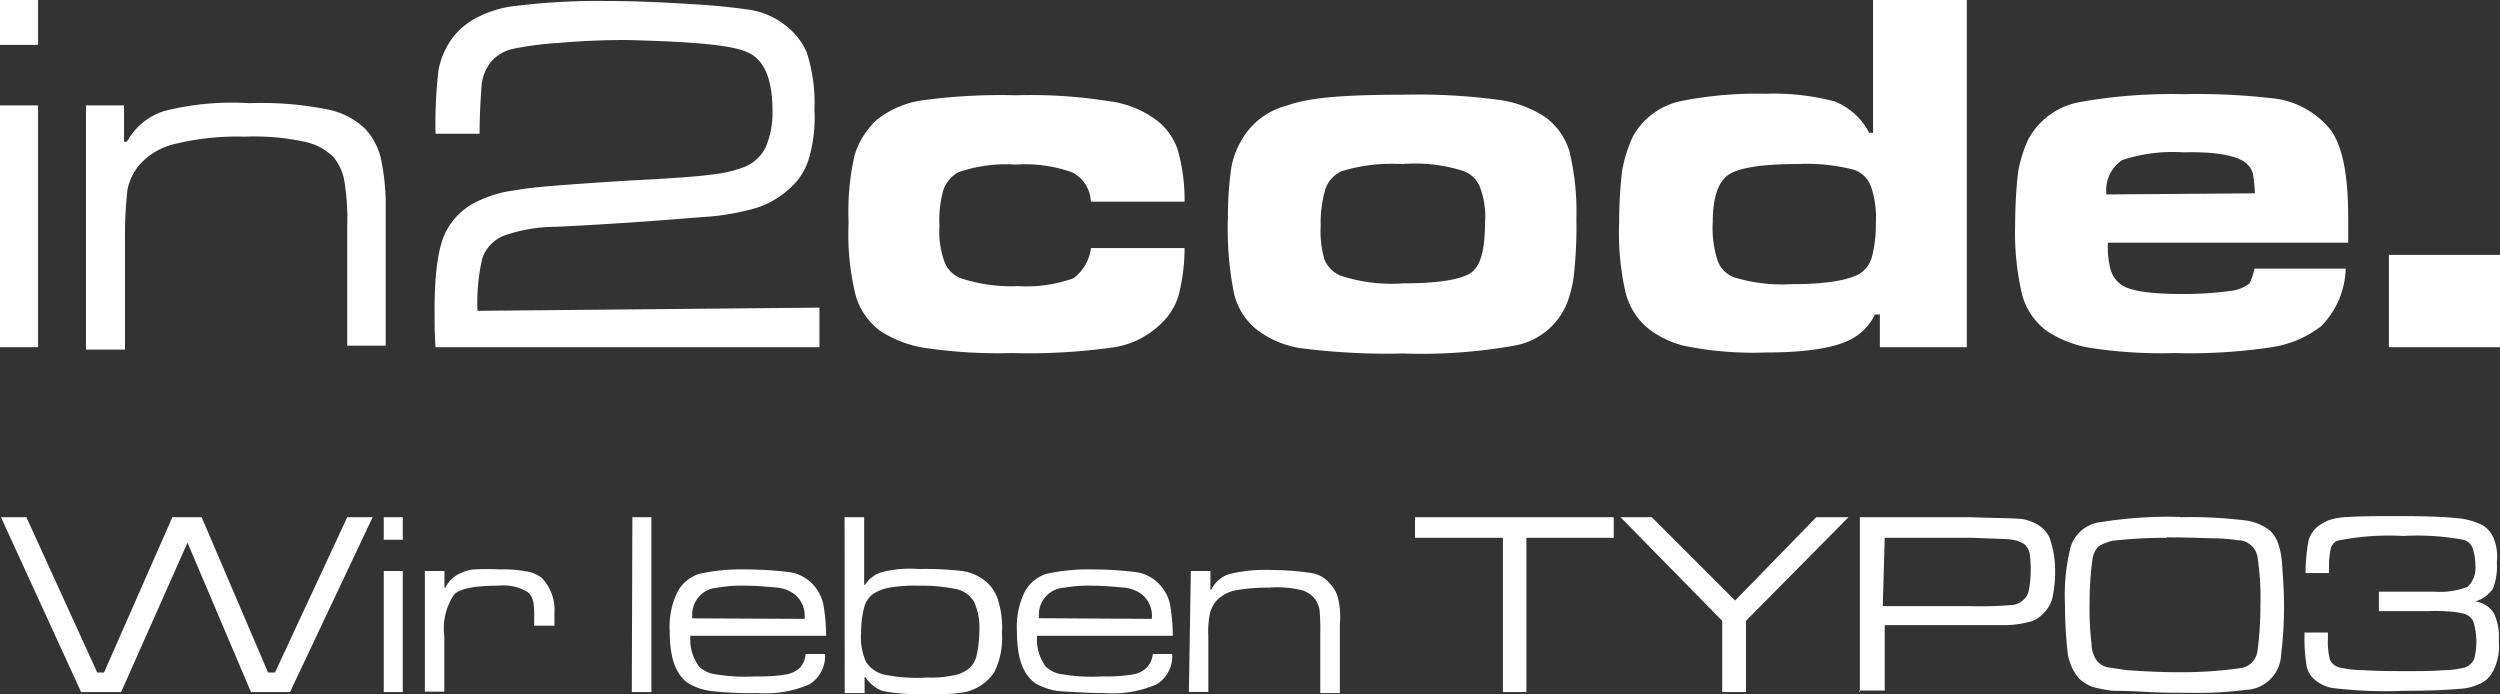 <?xml version="1.0" encoding="UTF-8"?>
<svg xmlns="http://www.w3.org/2000/svg" id="Ebene_1" data-name="Ebene 1" viewBox="0 0 180 50">
  <rect x="0" y="0" width="180" height="50" fill="#333333" stroke="none"/>
  <defs>
    <style>.cls-1{fill:#fff;}</style>
  </defs>
  <path class="cls-1" d="M0,0H2.74V3.23H0ZM0,7.59H2.74V25H0ZM78.54,17.86h6.75a13.89,13.89,0,0,1-.42,3.37,4.6,4.6,0,0,1-1.2,2A6.23,6.23,0,0,1,80.23,25a43.51,43.51,0,0,1-7.39.42,35.85,35.85,0,0,1-6.11-.35,8.25,8.25,0,0,1-3.38-1.26,4.86,4.86,0,0,1-1.76-2.61A18.45,18.45,0,0,1,61.1,16a18.27,18.27,0,0,1,.42-4.78,5.63,5.63,0,0,1,1.62-2.6,6.78,6.78,0,0,1,3.37-1.41,41.85,41.85,0,0,1,6.61-.35,35.7,35.7,0,0,1,6.68.42,7.26,7.26,0,0,1,3.52,1.41,4.45,4.45,0,0,1,1.48,2.11,13.24,13.24,0,0,1,.49,3.72H78.54a2.45,2.45,0,0,0-1.34-2.11,10.1,10.1,0,0,0-4.08-.56,10.41,10.41,0,0,0-4.14.56,2.38,2.38,0,0,0-1.06,1.27,8.24,8.24,0,0,0-.28,2.6A6.31,6.31,0,0,0,68,18.84a2,2,0,0,0,1.2,1.2,11.48,11.48,0,0,0,4.08.56,10,10,0,0,0,4-.56,3.19,3.19,0,0,0,1.27-2.18ZM101,6.82a43.63,43.63,0,0,1,6.75.35,8,8,0,0,1,3.52,1.27A4.73,4.73,0,0,1,113,10.9a18.61,18.61,0,0,1,.5,4.85,31,31,0,0,1-.15,3.73,8.31,8.31,0,0,1-.49,2.25A5,5,0,0,1,109,24.89a38,38,0,0,1-8,.56,48.25,48.25,0,0,1-7.1-.35,6.82,6.82,0,0,1-3.45-1.4,4.71,4.71,0,0,1-1.61-2.61,24,24,0,0,1-.43-5.48,25.3,25.3,0,0,1,.21-3.3,5.73,5.73,0,0,1,.71-2.11,5.26,5.26,0,0,1,3.37-2.61C94.29,7,97,6.82,101,6.82Zm.07,5a12.58,12.58,0,0,0-4.43.49,2.18,2.18,0,0,0-1.2,1.27,8.48,8.48,0,0,0-.35,2.67,7.17,7.17,0,0,0,.28,2.46,2.19,2.19,0,0,0,1.13,1.13,11.78,11.78,0,0,0,4.57.56c2.53,0,4.15-.28,4.85-.77s1-1.69,1-3.59a5.89,5.89,0,0,0-.35-2.53,2,2,0,0,0-1.19-1.19A11.29,11.29,0,0,0,101,11.81ZM141.61,0V25h-6.26V22.64H135a4,4,0,0,1-1.55,1.69q-1.78,1.05-6.33,1.05a24.78,24.78,0,0,1-5.55-.42,6.62,6.62,0,0,1-3.09-1.47A4.91,4.91,0,0,1,117,20.88a19.34,19.34,0,0,1-.42-4.92,31.9,31.9,0,0,1,.21-3.65,10.12,10.12,0,0,1,.77-2.47,5.18,5.18,0,0,1,3.66-2.6,28,28,0,0,1,5.9-.49,17.15,17.15,0,0,1,5,.56,4.82,4.82,0,0,1,2.46,2.25h.28V0ZM129.44,11.81c-2.6,0-4.28.28-5,.78s-1.12,1.61-1.12,3.37a7.58,7.58,0,0,0,.35,2.81,2,2,0,0,0,1.19,1.2,11.88,11.88,0,0,0,4.15.49c2.46,0,4.08-.28,4.92-.77a2.11,2.11,0,0,0,.85-1.2,9,9,0,0,0,.28-2.39,6.9,6.9,0,0,0-.35-2.67,2,2,0,0,0-1.2-1.2,13.66,13.66,0,0,0-4.08-.42Zm32.84,7.53h6.61a6.12,6.12,0,0,1-1.76,4.14A7.69,7.69,0,0,1,163.55,25a39.62,39.62,0,0,1-7,.42,33.45,33.45,0,0,1-5.9-.35,8,8,0,0,1-3.31-1.26,4.79,4.79,0,0,1-1.75-2.61,19.32,19.32,0,0,1-.5-5,34.7,34.7,0,0,1,.21-3.8,10,10,0,0,1,.71-2.32,5.28,5.28,0,0,1,3.79-2.74,37.62,37.62,0,0,1,7.39-.56,46.84,46.84,0,0,1,6.26.28,6.19,6.19,0,0,1,4.43,2.39c.84,1.27,1.19,3.31,1.19,6.26v1.76h-17.3a6.34,6.34,0,0,0,.21,2,2,2,0,0,0,.71,1c.63.49,2.18.7,4.5.7a25.3,25.3,0,0,0,3.3-.21,2.74,2.74,0,0,0,1.48-.56,4.62,4.62,0,0,0,.35-1.05Zm.07-5.42a9.49,9.49,0,0,0-.14-1.4,1.48,1.48,0,0,0-.42-.71c-.56-.56-2.11-.91-4.57-.84a11.61,11.61,0,0,0-4.43.56A2.62,2.62,0,0,0,151.66,14ZM172,18.35h8V25h-8ZM6.19,7.59H8.93V10.2h.21A4.67,4.67,0,0,1,11.81,8a19.71,19.71,0,0,1,6.12-.57,24.13,24.13,0,0,1,5.55.43A5.5,5.5,0,0,1,26.3,9.28a4.8,4.8,0,0,1,1.12,2.11,16.45,16.45,0,0,1,.35,3.73v9.77H25V16.31a17.07,17.07,0,0,0-.21-3.3,3.73,3.73,0,0,0-.77-1.69,4.18,4.18,0,0,0-2.11-1.12,17.29,17.29,0,0,0-4.29-.36,18.78,18.78,0,0,0-4.92.5,4.89,4.89,0,0,0-2.67,1.54,4,4,0,0,0-.85,1.76A28.28,28.28,0,0,0,9,17.09v8.08H6.19ZM59,22.15V25H31.36c-.07-.91-.07-1.83-.07-2.74,0-2.67.28-4.57.84-5.63A4.92,4.92,0,0,1,34,14.69a8.66,8.66,0,0,1,3.17-1c1-.21,3.79-.42,8.29-.7,2.81-.14,4.78-.28,5.84-.43A9.15,9.15,0,0,0,53.65,12a2.93,2.93,0,0,0,1.48-1.4A6.3,6.3,0,0,0,55.62,8c0-2.25-.56-3.66-1.76-4.22S49.78,3,45.07,2.88c-1.62,0-3.23.07-4.85.21a23.42,23.42,0,0,0-3.3.43,2.92,2.92,0,0,0-1.55.91,3.21,3.21,0,0,0-.7,1.76c-.08,1.12-.14,2.32-.14,3.44H31.36a32.86,32.86,0,0,1,.21-4.57,5.74,5.74,0,0,1,1-2.32,5.22,5.22,0,0,1,1.9-1.54A7.76,7.76,0,0,1,37.19.42a48.37,48.37,0,0,1,6.4-.35q2.64,0,5.91.21c1.48.07,3,.21,4.43.42a5.44,5.44,0,0,1,2.53,1.06,4.94,4.94,0,0,1,1.62,2,11.87,11.87,0,0,1,.56,4.15,10.56,10.56,0,0,1-.42,3.58,4.63,4.63,0,0,1-1.48,2.18A6.21,6.21,0,0,1,54.35,15a17.44,17.44,0,0,1-3.8.63c-2.6.21-6.11.49-10.54.7a11.29,11.29,0,0,0-3.73.64,2.7,2.7,0,0,0-1.55,1.61,14,14,0,0,0-.35,3.8Z"></path>
  <path class="cls-1" d="M.07,37.24H1.9L7,48.42h.49l4.92-11.18h2.11l4.78,11.18h.5L25,37.24h1.83L20.88,49.83H18.07L13.5,39.07,8.72,49.83H5.84Zm27.56,0H29v1.62H27.63Zm0,3.87H29v8.72H27.63Zm3,0H32v1.2h.07a2.16,2.16,0,0,1,1-1A2.93,2.93,0,0,1,34.1,41,17.33,17.33,0,0,1,36,41a8.69,8.69,0,0,1,1.9.14A2.44,2.44,0,0,1,39,41.6a3.32,3.32,0,0,1,.92,2.53v.92H38.46v-.63a6.07,6.07,0,0,0-.07-1.13,1.43,1.43,0,0,0-.35-.63,3.37,3.37,0,0,0-2.18-.49c-1.69,0-2.74.21-3.16.63a4.37,4.37,0,0,0-.71,3v4h-1.4V41.11Zm14.9-3.87H46.9V49.83H45.49ZM58,47.09h1.4a2.38,2.38,0,0,1-1.12,2.18,7.89,7.89,0,0,1-3.73.63,26,26,0,0,1-3.3-.14,4.38,4.38,0,0,1-1.69-.56c-.91-.64-1.34-1.83-1.34-3.73a5.73,5.73,0,0,1,.57-2.88,2.73,2.73,0,0,1,1.54-1.27A13.87,13.87,0,0,1,53.72,41a25,25,0,0,1,3.23.21,2.9,2.9,0,0,1,1.62.91,3.14,3.14,0,0,1,.7,1.34,13,13,0,0,1,.21,2.32H49.71A3.26,3.26,0,0,0,50.34,48a2.11,2.11,0,0,0,1.27.56,12.62,12.62,0,0,0,2.81.14,11.41,11.41,0,0,0,2.18-.14,1.84,1.84,0,0,0,1-.49A1.62,1.62,0,0,0,58,47.09Zm-.07-2.53a2,2,0,0,0-.71-1.76A2.52,2.52,0,0,0,56,42.31c-.77-.07-1.55-.14-2.32-.14a10,10,0,0,0-2,.14,1.94,1.94,0,0,0-1.84,2s0,.09,0,.14v.07Zm2.88-7.32h1.41V42.1h.07a2.13,2.13,0,0,1,1.26-.92,8.18,8.18,0,0,1,2.6-.21,23,23,0,0,1,3.1.14,3.39,3.39,0,0,1,1.47.56A2.83,2.83,0,0,1,71.79,43a6.51,6.51,0,0,1,.35,2.6,5.46,5.46,0,0,1-.56,2.81A3.41,3.41,0,0,1,69,49.9a15.31,15.31,0,0,1-2.53.07,13.4,13.4,0,0,1-2.89-.21,2.49,2.49,0,0,1-1.26-1h-.07V49.9H60.82Zm5.34,4.93a10.75,10.75,0,0,0-2.11.14,3.09,3.09,0,0,0-1.12.42,1.7,1.7,0,0,0-.7,1A7.09,7.09,0,0,0,62,45.54a4.34,4.34,0,0,0,.35,2.11,2.12,2.12,0,0,0,1.26.91,11.69,11.69,0,0,0,3.17.22,7.3,7.3,0,0,0,1.83-.15,2.37,2.37,0,0,0,1.05-.42,1.67,1.67,0,0,0,.63-.91,8.08,8.08,0,0,0,.22-1.76,4.65,4.65,0,0,0-.36-2.18A2,2,0,0,0,69,42.45,12,12,0,0,0,66.16,42.17ZM83,47.09h1.4a2.38,2.38,0,0,1-1.12,2.18,7.89,7.89,0,0,1-3.73.63c-1.12,0-2.25-.07-3.3-.14a4.38,4.38,0,0,1-1.69-.56c-.91-.63-1.34-1.83-1.34-3.73a5.73,5.73,0,0,1,.57-2.88,2.73,2.73,0,0,1,1.54-1.27A13.87,13.87,0,0,1,78.68,41a25,25,0,0,1,3.23.21,2.85,2.85,0,0,1,1.62.92,3,3,0,0,1,.7,1.33,13,13,0,0,1,.21,2.32H74.67A3.26,3.26,0,0,0,75.3,48a2.11,2.11,0,0,0,1.27.56,12.62,12.62,0,0,0,2.81.14,11.41,11.41,0,0,0,2.18-.14,1.84,1.84,0,0,0,1-.49A1.62,1.62,0,0,0,83,47.09Zm-.07-2.53a2,2,0,0,0-.71-1.76,2.52,2.52,0,0,0-1.26-.49c-.77-.07-1.55-.14-2.32-.14a10,10,0,0,0-2,.14,1.94,1.94,0,0,0-1.84,2s0,.08,0,.13v.07Zm2.81-3.45h1.41v1.34h.07a2.12,2.12,0,0,1,1.33-1.13,11.12,11.12,0,0,1,3-.28,19.82,19.82,0,0,1,2.81.21,2.13,2.13,0,0,1,1.4.78,2.22,2.22,0,0,1,.57,1,5.82,5.82,0,0,1,.14,1.9V49.9H95.06V45.54A13.73,13.73,0,0,0,95,43.85a1.91,1.91,0,0,0-.42-.84,1.86,1.86,0,0,0-1.06-.56,7.45,7.45,0,0,0-2.18-.14,12.78,12.78,0,0,0-2.46.21,2.58,2.58,0,0,0-1.33.77,2.48,2.48,0,0,0-.43.84A6.86,6.86,0,0,0,87,45.82v4h-1.4Zm16.17-3.87h14.28v1.48H109.9V49.83h-1.69V38.72h-6.33V37.24Zm14.77,0h2.25l6,6,5.84-6h2.32l-7.38,7.46v5.13H124V44.7Zm17.23,12.59V37.24h7.94c2.11.07,3.38.07,3.8.14a3.3,3.3,0,0,1,1.12.43,2.23,2.23,0,0,1,.77.84,7,7,0,0,1,.43,2.46,9,9,0,0,1-.21,2,2.48,2.48,0,0,1-.71,1.13,1.93,1.93,0,0,1-1.05.56,6.86,6.86,0,0,1-1.69.21H135.7v4.71h-1.83v.14Zm1.68-6.19h6.26a26,26,0,0,0,2.88-.07,1.36,1.36,0,0,0,.92-.35,1.19,1.19,0,0,0,.42-.7,7.83,7.83,0,0,0,.14-1.27,9.38,9.38,0,0,0-.07-1.4,1.44,1.44,0,0,0-.35-.64,2.06,2.06,0,0,0-.92-.35c-.35-.07-1.33-.07-2.88-.14H135.7l-.14,4.92ZM157,37.24a31.86,31.86,0,0,1,4.57.22,3.58,3.58,0,0,1,1.9.77,2.47,2.47,0,0,1,.56.91,5.52,5.52,0,0,1,.28,1.48c.07,1,.14,2,.14,3a28.82,28.82,0,0,1-.21,3.52,2.64,2.64,0,0,1-2.53,2.53,27.48,27.48,0,0,1-4.15.21c-.91,0-2,0-3.16-.07s-1.9-.07-2.25-.07a10.72,10.72,0,0,1-1.48-.28,2.89,2.89,0,0,1-1-.63,3.69,3.69,0,0,1-.78-1.69,30.74,30.74,0,0,1-.21-3.59,14.22,14.22,0,0,1,.42-4.22,2.59,2.59,0,0,1,2.25-1.75,30,30,0,0,1,5.63-.36Zm-1,1.48a35.66,35.66,0,0,0-3.86.21,3.26,3.26,0,0,0-1.06.42,1.62,1.62,0,0,0-.42.92,22.81,22.81,0,0,0-.21,3.09,22,22,0,0,0,.14,3,2.1,2.1,0,0,0,.42,1.26,1.45,1.45,0,0,0,.7.42l1.41.21c1.06.07,2.32.15,3.73.15a30.06,30.06,0,0,0,4.43-.29,1.42,1.42,0,0,0,1.26-1.26,24.38,24.38,0,0,0,.21-3.24,19.7,19.7,0,0,0-.21-3.51,1.43,1.43,0,0,0-1.4-1.2,12.65,12.65,0,0,0-1.62-.14c-.63,0-1.76-.07-3.52-.07Zm9.92,6.82h1.69V46a5.28,5.28,0,0,0,.14,1.48,1,1,0,0,0,.63.56,7.5,7.5,0,0,0,1.76.21c1,.07,2,.07,3.23.07.92,0,1.83,0,2.6-.07a5.85,5.85,0,0,0,1.55-.21,1.11,1.11,0,0,0,.63-.63,5,5,0,0,0-.07-2.67,1.09,1.09,0,0,0-.7-.56,5.42,5.42,0,0,0-1.05-.15A12.65,12.65,0,0,0,174.8,44h-3.52v-1.4h4a5.52,5.52,0,0,0,2.39-.35,1.89,1.89,0,0,0,.56-1.55,4.07,4.07,0,0,0-.21-1.27,1,1,0,0,0-.63-.56,18.05,18.05,0,0,0-4.36-.28,18.49,18.49,0,0,0-4.78.35.94.94,0,0,0-.42.49,6.34,6.34,0,0,0-.14,1.13v.7H166a13.08,13.08,0,0,1,.21-2.32,2,2,0,0,1,.63-1,3.21,3.21,0,0,1,.85-.49,4.63,4.63,0,0,1,1.33-.22c.85-.07,2.18-.07,4-.07s3.16.07,3.94.15a5.14,5.14,0,0,1,1.76.49,1.93,1.93,0,0,1,.84,1,3.53,3.53,0,0,1,.21,1.69,4.33,4.33,0,0,1-.28,1.9,2.34,2.34,0,0,1-1.27.91,1.91,1.91,0,0,1,1.34.85,4,4,0,0,1,.35,2,3.87,3.87,0,0,1-.49,2.32,1.93,1.93,0,0,1-.91.78,3.85,3.85,0,0,1-1.48.35c-.77.07-2.11.14-4,.14a31.46,31.46,0,0,1-5.13-.21,2.7,2.7,0,0,1-1.2-.56,1.68,1.68,0,0,1-.63-1.06,12.11,12.11,0,0,1-.14-2.32Z"></path>
</svg>
